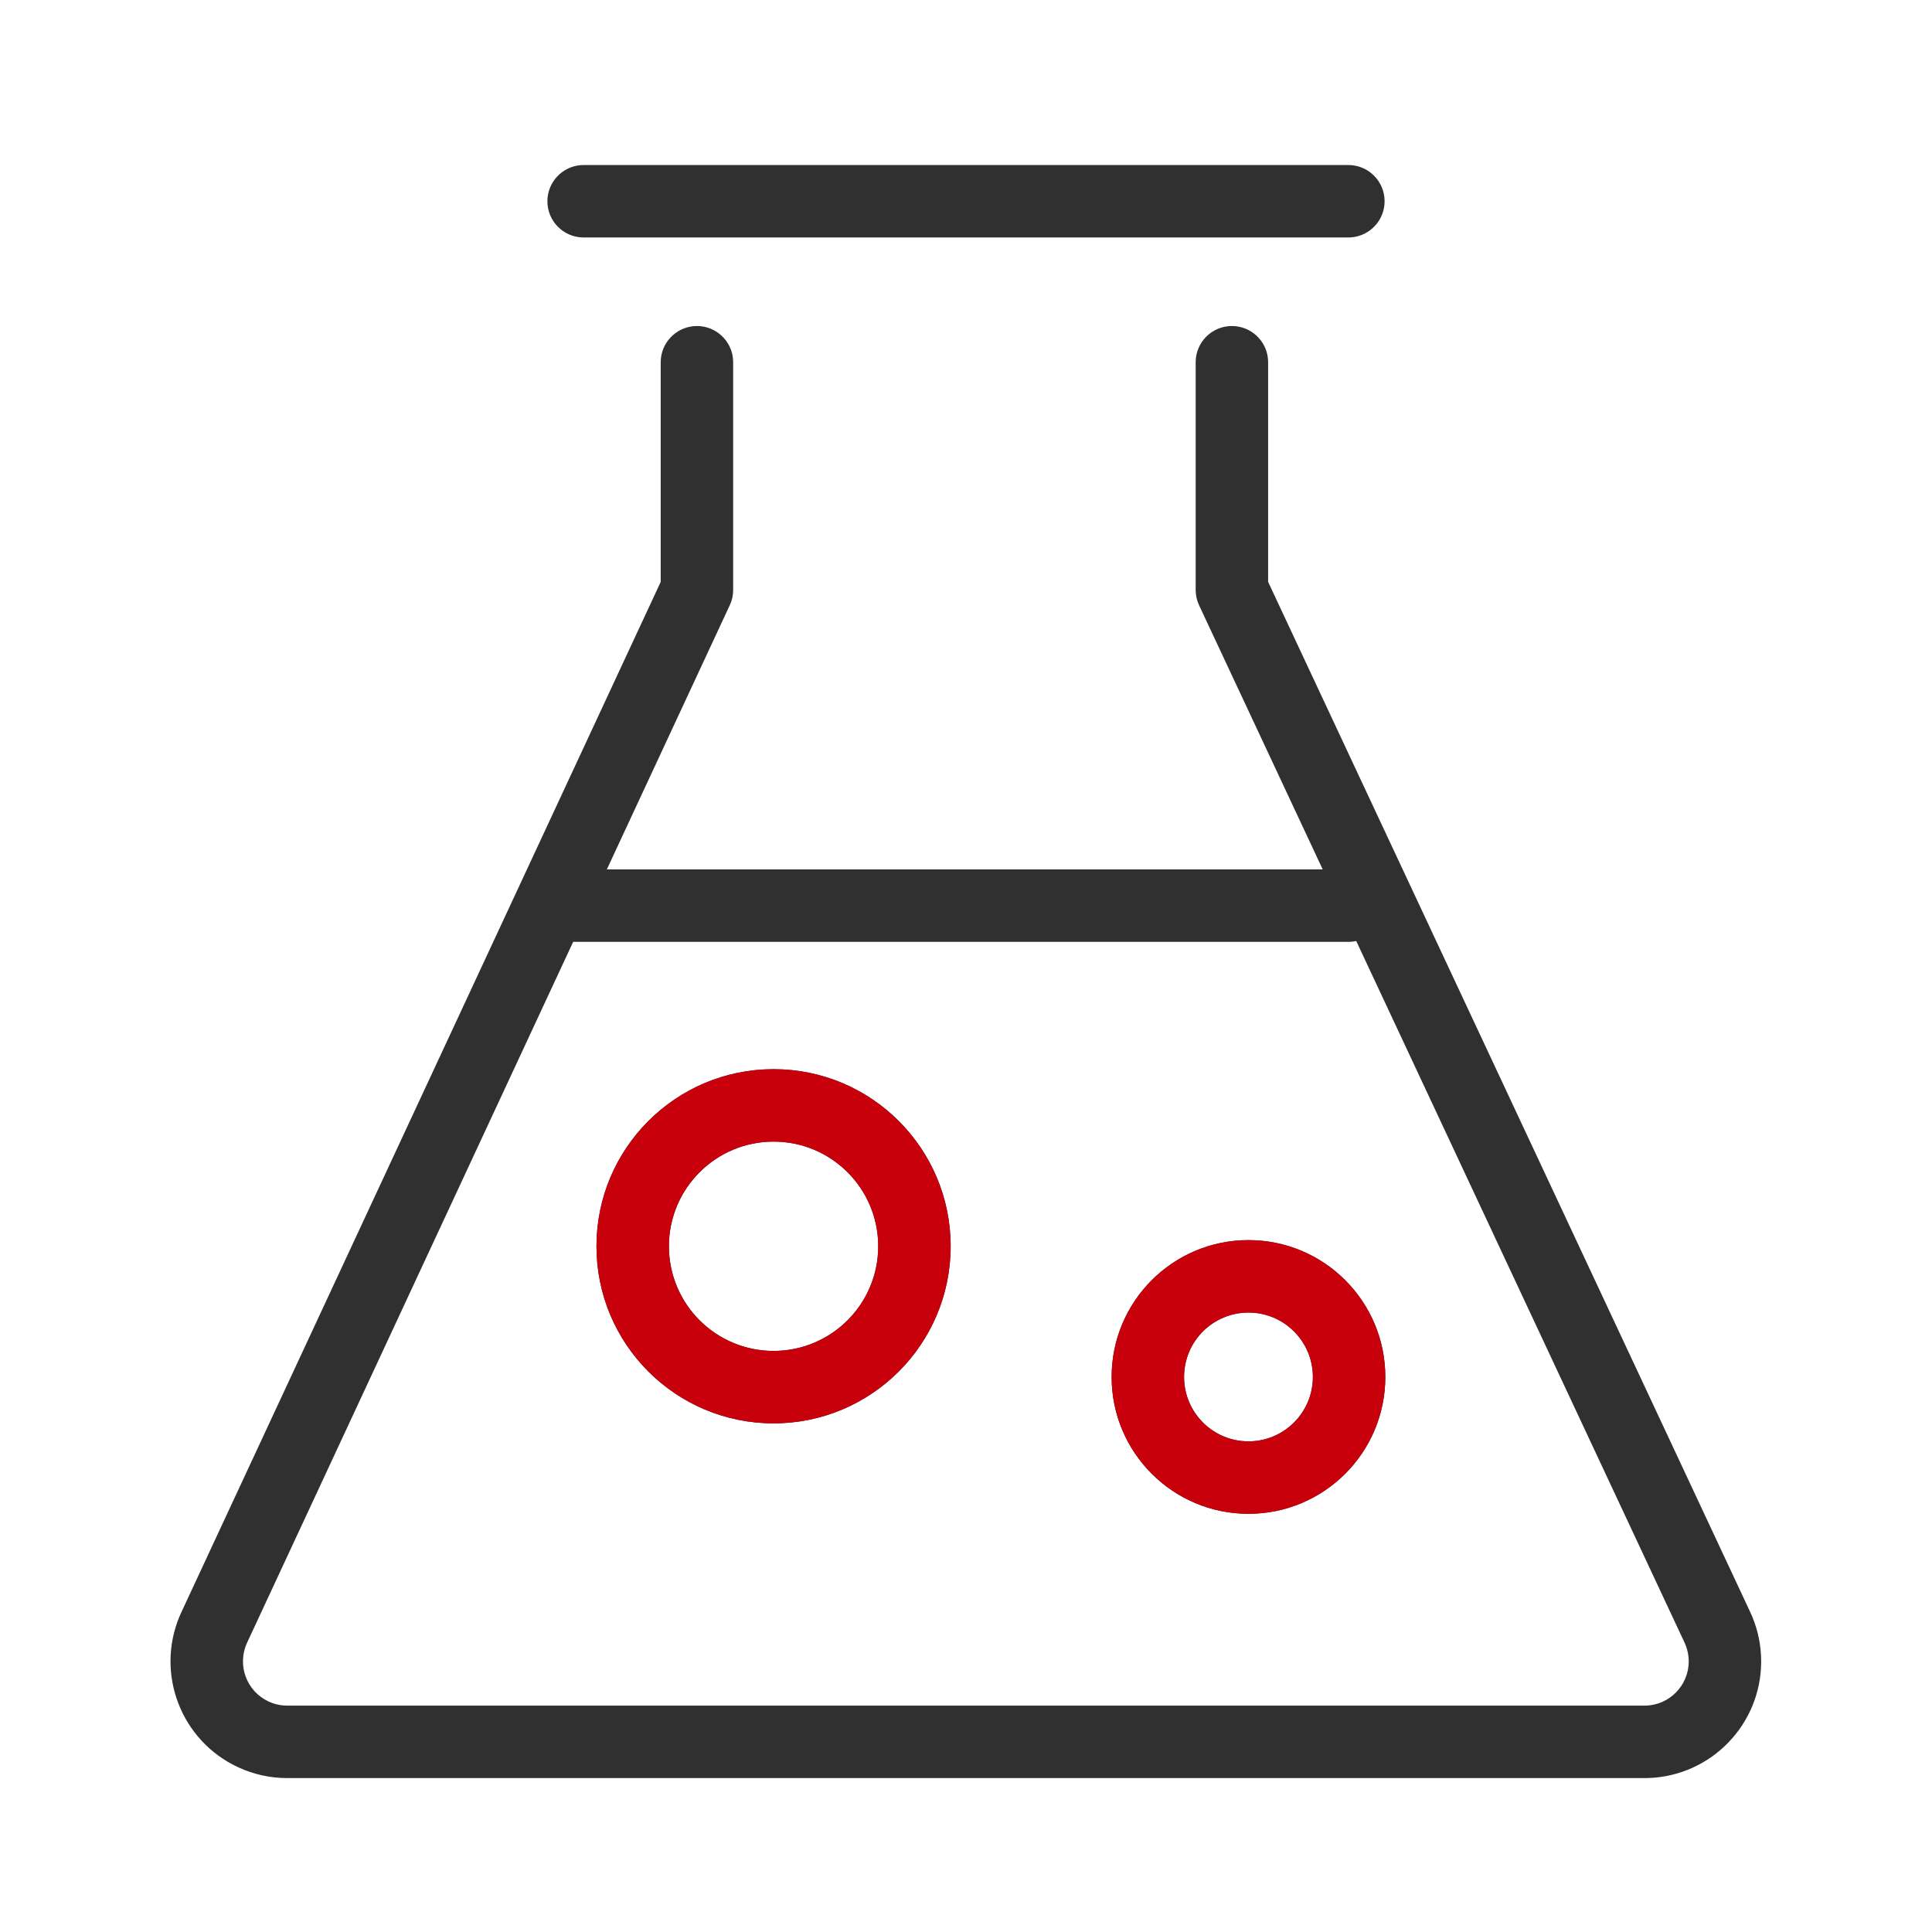 <?xml version="1.0" encoding="UTF-8"?>
<svg width="48px" height="48px" viewBox="0 0 48 48" version="1.1" xmlns="http://www.w3.org/2000/svg" xmlns:xlink="http://www.w3.org/1999/xlink">
    <title>ic_shiyan_hover</title>
    <g id="页面-1" stroke="none" stroke-width="1" fill="none" fill-rule="evenodd">
        <g id="ic_shiyan_hover">
            <rect id="矩形" x="0" y="0" width="48" height="48"></rect>
            <path d="M30.606,8.1 C31.079,8.1 31.466,8.464 31.503,8.926 L31.506,9 L31.506,14.456 L43.482,40.047 C43.64,40.384 43.731,40.747 43.751,41.117 L43.756,41.276 C43.756,42.84 42.517,44.116 40.967,44.174 L40.856,44.176 L7.136,44.176 C6.714,44.176 6.296,44.084 5.913,43.905 C4.496,43.246 3.863,41.588 4.46,40.159 L4.507,40.053 L16.415,14.457 L16.415,9 C16.415,8.528 16.779,8.141 17.242,8.103 L17.315,8.1 C17.788,8.1 18.175,8.464 18.212,8.926 L18.215,9 L18.215,14.657 C18.215,14.762 18.197,14.866 18.161,14.964 L18.131,15.036 L15.077,21.6 L32.862,21.6 L29.791,15.038 C29.747,14.943 29.719,14.84 29.71,14.736 L29.706,14.657 L29.706,9 C29.706,8.503 30.109,8.1 30.606,8.1 Z M33.574,23.397 L33.5,23.4 L14.24,23.4 L6.139,40.812 C5.883,41.363 6.122,42.017 6.672,42.273 C6.789,42.328 6.913,42.361 7.041,42.372 L7.136,42.376 L40.856,42.376 C41.463,42.376 41.956,41.884 41.956,41.276 C41.956,41.147 41.933,41.02 41.889,40.899 L41.852,40.81 L33.695,23.379 C33.655,23.388 33.615,23.394 33.574,23.397 Z M31.018,30.81 C32.896,30.81 34.418,32.333 34.418,34.21 C34.418,36.088 32.896,37.61 31.018,37.61 C29.14,37.61 27.618,36.088 27.618,34.21 C27.618,32.333 29.14,30.81 31.018,30.81 Z M31.018,32.61 C30.134,32.61 29.418,33.327 29.418,34.21 C29.418,35.094 30.134,35.81 31.018,35.81 C31.901,35.81 32.618,35.094 32.618,34.21 C32.618,33.327 31.901,32.61 31.018,32.61 Z M19.219,26.563 C21.649,26.563 23.619,28.533 23.619,30.963 C23.619,33.393 21.649,35.363 19.219,35.363 C16.789,35.363 14.819,33.393 14.819,30.963 C14.819,28.533 16.789,26.563 19.219,26.563 Z M19.219,28.363 C17.783,28.363 16.619,29.527 16.619,30.963 C16.619,32.399 17.783,33.563 19.219,33.563 C20.655,33.563 21.819,32.399 21.819,30.963 C21.819,29.527 20.655,28.363 19.219,28.363 Z M33.5,4.1 C33.997,4.1 34.4,4.503 34.4,5 C34.4,5.472 34.036,5.859 33.574,5.897 L33.5,5.9 L14.5,5.9 C14.003,5.9 13.6,5.497 13.6,5 C13.6,4.528 13.964,4.141 14.426,4.103 L14.5,4.1 L33.5,4.1 Z" id="path1" fill="#303030" fill-rule="nonzero"></path>
            <path d="M19.219,26.563 C16.789,26.563 14.819,28.533 14.819,30.963 C14.819,33.393 16.789,35.363 19.219,35.363 C21.649,35.363 23.619,33.393 23.619,30.963 C23.619,28.533 21.649,26.563 19.219,26.563 Z M19.219,28.363 C20.655,28.363 21.819,29.527 21.819,30.963 C21.819,32.399 20.655,33.563 19.219,33.563 C17.783,33.563 16.619,32.399 16.619,30.963 C16.619,29.527 17.783,28.363 19.219,28.363 Z M31.018,30.81 C29.14,30.81 27.618,32.333 27.618,34.21 C27.618,36.088 29.14,37.61 31.018,37.61 C32.896,37.61 34.418,36.088 34.418,34.21 C34.418,32.333 32.896,30.81 31.018,30.81 Z M31.018,32.61 C31.901,32.61 32.618,33.327 32.618,34.21 C32.618,35.094 31.901,35.81 31.018,35.81 C30.134,35.81 29.418,35.094 29.418,34.21 C29.418,33.327 30.134,32.61 31.018,32.61 Z" id="path2" fill="#C7000B" fill-rule="nonzero"></path>
        </g>
    </g>
</svg>